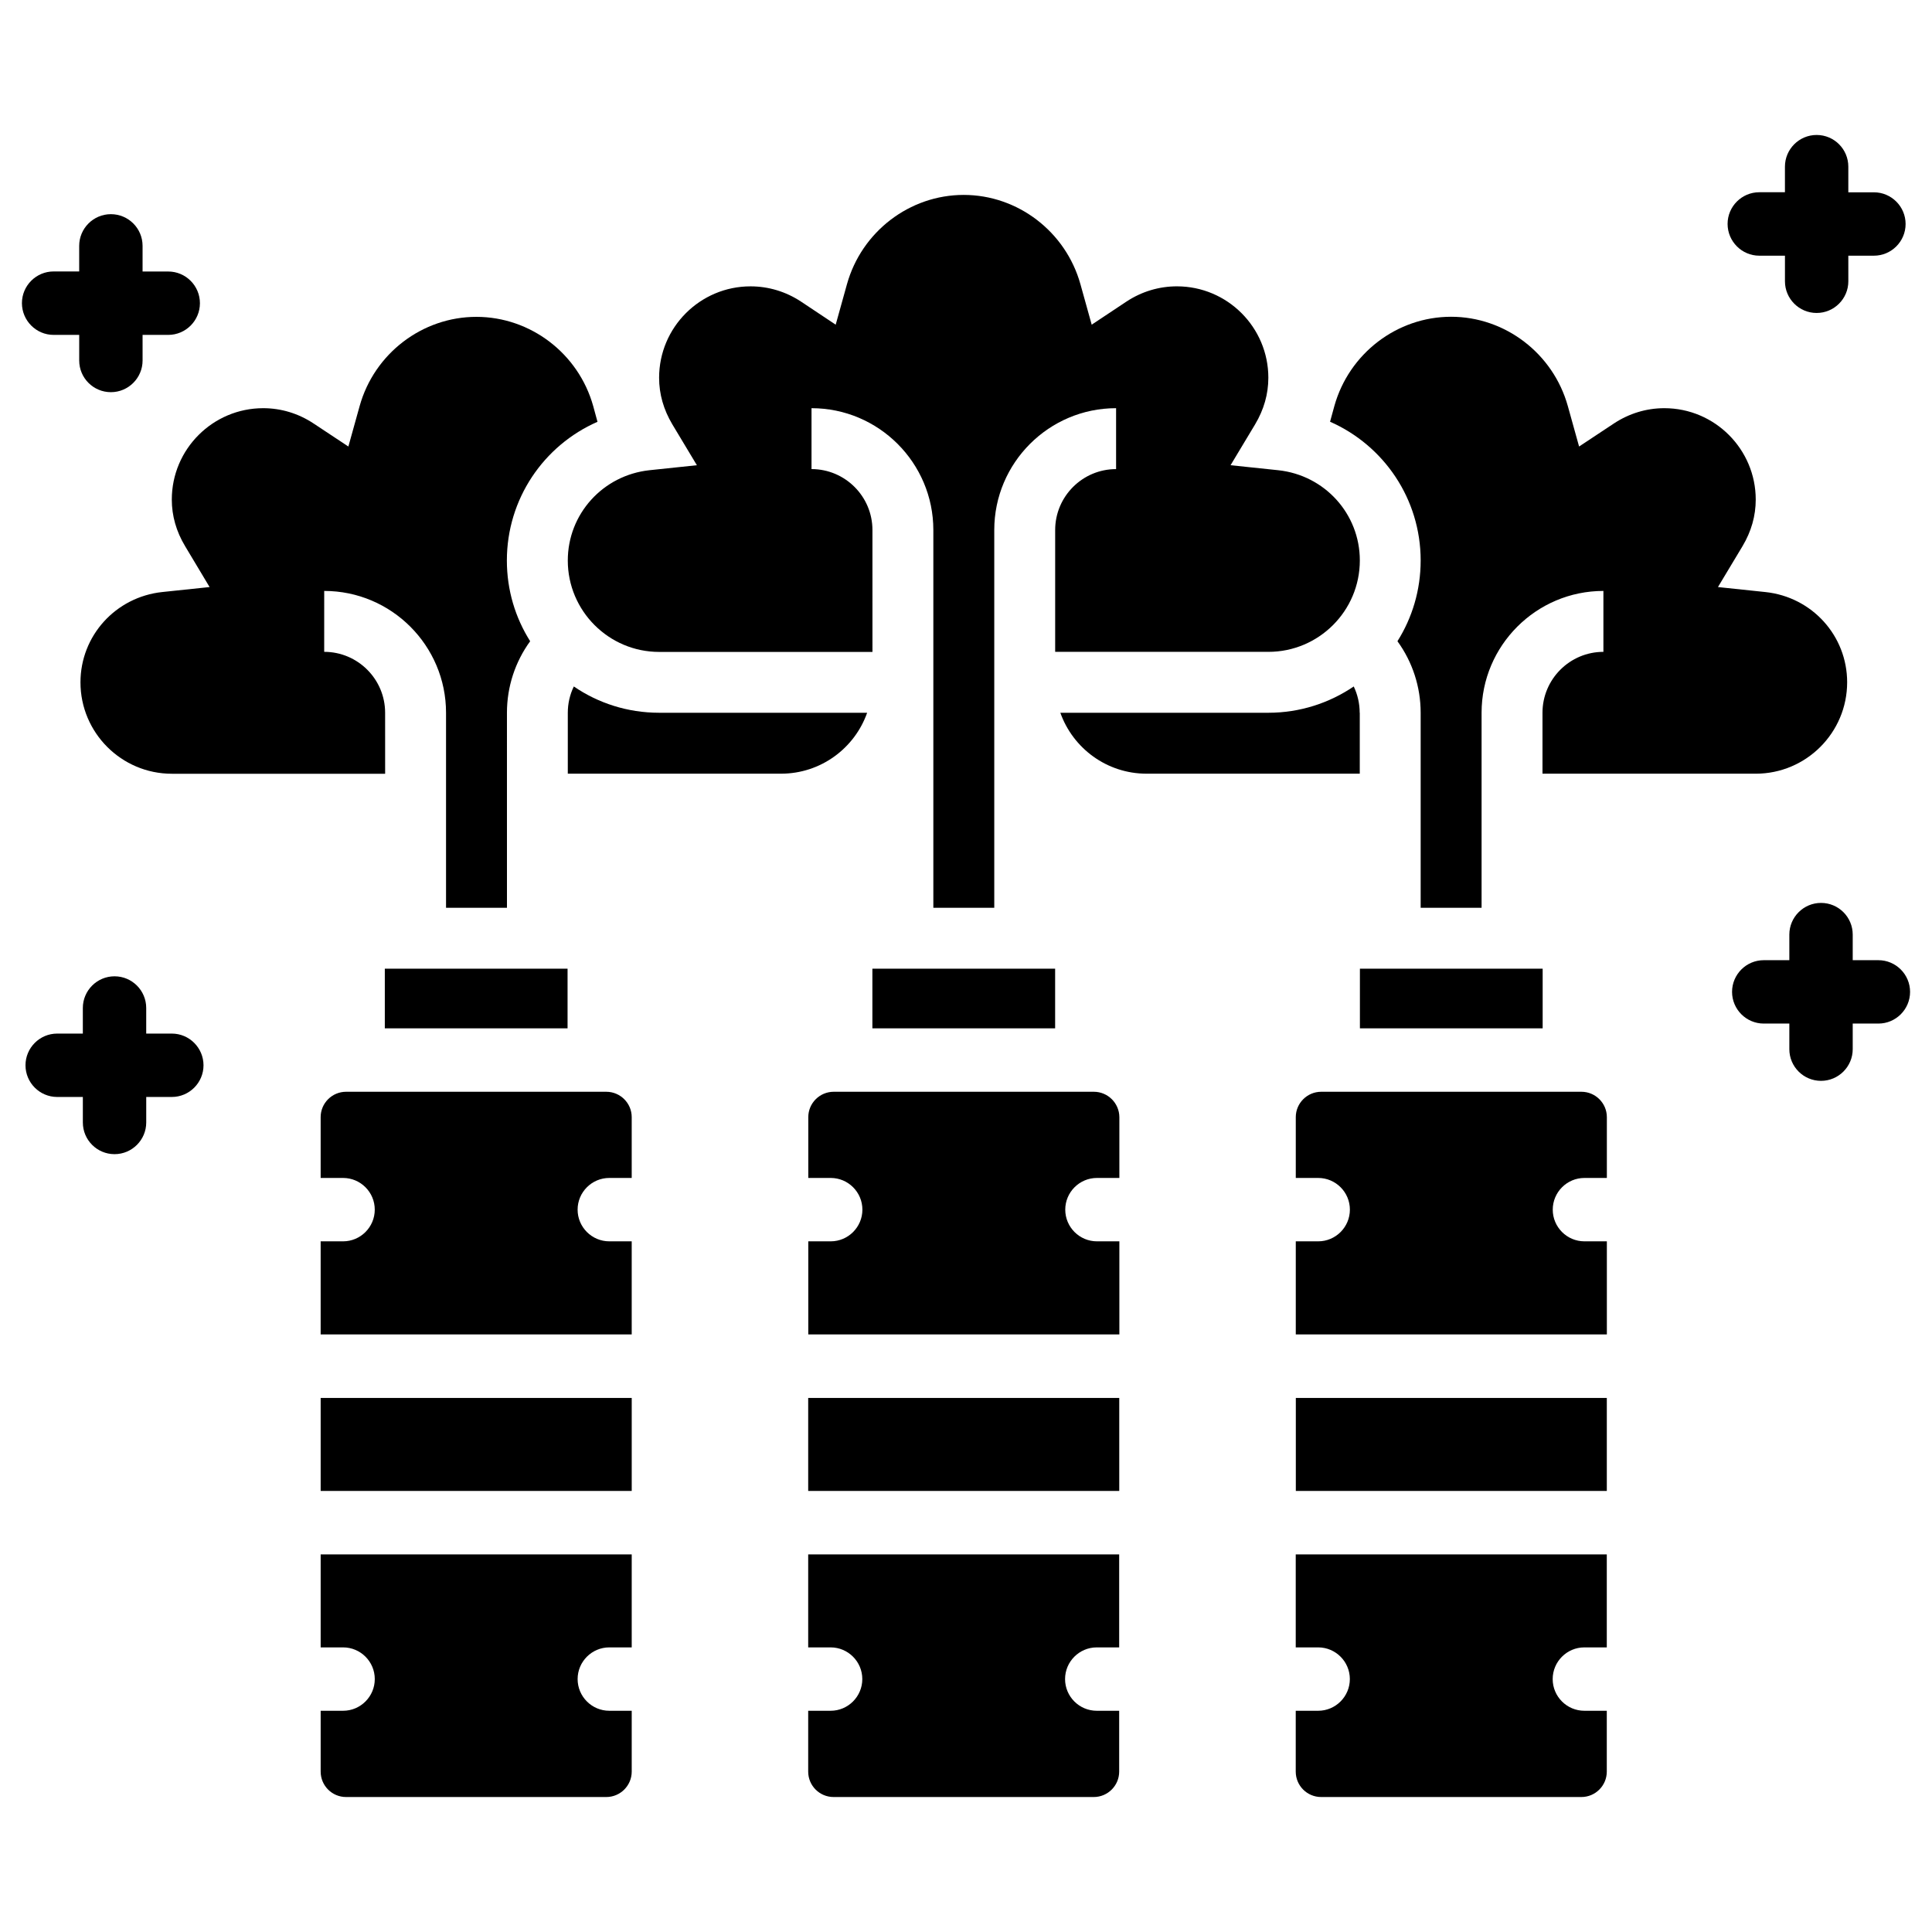 <?xml version="1.0" encoding="UTF-8"?>
<!-- Uploaded to: SVG Repo, www.svgrepo.com, Generator: SVG Repo Mixer Tools -->
<svg fill="#000000" width="800px" height="800px" version="1.1" viewBox="144 144 512 512" xmlns="http://www.w3.org/2000/svg">
 <g>
  <path d="m358.18 555.93v24.645h5.941c4.641 0 8.398 3.777 8.398 8.398 0 4.617-3.758 8.398-8.398 8.398h-5.941v16.121c0 3.738 3.023 6.738 6.738 6.738h68.938c3.715 0 6.738-3.023 6.738-6.738v-16.121h-5.941c-4.641 0-8.398-3.777-8.398-8.398 0-4.617 3.758-8.398 8.398-8.398h5.941v-24.645z"/>
  <path d="m375.19 400.71h48.43v15.809h-48.43z"/>
  <path d="m189.53 276.4c0 4.281 1.176 8.438 3.527 12.344l6.488 10.832-12.555 1.32c-12.363 1.324-21.664 11.609-21.664 23.93 0 13.352 10.852 24.227 24.227 24.227h56.512l-0.004-16.164c0-8.902-7.242-16.145-16.145-16.145l0.004-16.141c17.801 0 32.285 14.484 32.285 32.285v51.684h16.145l-0.004-51.684c0-6.906 2.184-13.496 6.152-18.957-3.926-6.211-6.172-13.539-6.172-21.391 0-16.312 9.742-30.5 24.016-36.758l-1.133-4.156c-3.883-13.938-16.625-23.656-30.965-23.656-14.336 0-27.059 9.719-30.941 23.656l-2.981 10.707-9.258-6.129c-3.969-2.625-8.566-4.031-13.309-4.031-13.352 0-24.227 10.852-24.227 24.227z"/>
  <path d="m373.8 332.89h-55.105c-8.398 0-16.184-2.562-22.629-6.969-1.051 2.16-1.594 4.535-1.594 6.969v16.145h56.512c10.516 0 19.5-6.738 22.816-16.145z"/>
  <path d="m294.47 292.54c0 13.352 10.852 24.227 24.227 24.227h56.512l-0.004-32.309c0-8.902-7.242-16.145-16.145-16.145v-16.141c17.801 0 32.285 14.484 32.285 32.285v100.11h16.145v-100.11c0-17.801 14.484-32.285 32.285-32.285v16.145c-8.902 0-16.145 7.242-16.145 16.145v32.285h56.512c13.352 0 24.227-10.852 24.227-24.227 0-12.324-9.301-22.609-21.664-23.91l-12.594-1.324 6.508-10.832c2.332-3.906 3.504-8.039 3.504-12.344 0-13.352-10.852-24.227-24.227-24.227-4.746 0-9.34 1.387-13.328 4.008l-9.258 6.152-2.981-10.707c-3.883-13.938-16.605-23.68-30.941-23.68s-27.059 9.742-30.941 23.68l-2.981 10.707-9.238-6.148c-3.988-2.621-8.586-4.008-13.332-4.008-13.352 0-24.227 10.852-24.227 24.227 0 4.305 1.176 8.438 3.504 12.344l6.508 10.832-12.547 1.32c-12.367 1.324-21.664 11.609-21.664 23.93z"/>
  <path d="m358.18 514.47v24.645h82.434v-24.645z"/>
  <path d="m433.88 433.33h-68.938c-3.715 0-6.738 3.023-6.738 6.719v16.121h5.941c4.641 0 8.398 3.777 8.398 8.398 0 4.617-3.758 8.398-8.398 8.398h-5.941v24.664h82.438v-24.664h-5.941c-4.641 0-8.398-3.777-8.398-8.398 0-4.617 3.758-8.398 8.398-8.398h5.941v-16.121c-0.023-3.695-3.047-6.719-6.762-6.719z"/>
  <path d="m304.67 433.33h-68.957c-3.715 0-6.738 3.023-6.738 6.719v16.121h5.941c4.641 0 8.398 3.777 8.398 8.398 0 4.617-3.758 8.398-8.398 8.398h-5.941v24.664h82.434v-24.664h-5.938c-4.641 0-8.398-3.777-8.398-8.398 0-4.617 3.758-8.398 8.398-8.398h5.938v-16.121c0-3.695-3.019-6.719-6.738-6.719z"/>
  <path d="m504.33 332.89c0-2.434-0.547-4.809-1.574-6.969-6.465 4.387-14.254 6.969-22.629 6.969h-55.125c3.336 9.406 12.324 16.145 22.84 16.145h56.512v-16.145z"/>
  <path d="m245.98 400.71h48.43v15.809h-48.43z"/>
  <path d="m228.98 514.47v24.645h82.434v-24.645z"/>
  <path d="m228.98 555.93v24.645h5.941c4.641 0 8.398 3.777 8.398 8.398 0 4.617-3.758 8.398-8.398 8.398h-5.941v16.121c0 3.738 3.023 6.738 6.738 6.738h68.957c3.715 0 6.738-3.023 6.738-6.738v-16.121h-5.938c-4.641 0-8.398-3.777-8.398-8.398 0-4.617 3.758-8.398 8.398-8.398h5.938v-24.645z"/>
  <path d="m563.09 433.33h-68.957c-3.715 0-6.738 3.023-6.738 6.719v16.121h5.941c4.641 0 8.398 3.777 8.398 8.398 0 4.617-3.758 8.398-8.398 8.398h-5.941v24.664h82.438v-24.664h-5.941c-4.641 0-8.398-3.777-8.398-8.398 0-4.617 3.758-8.398 8.398-8.398h5.941v-16.121c-0.004-3.695-3.027-6.719-6.742-6.719z"/>
  <path d="m563.88 555.93h-76.496v24.645h5.941c4.641 0 8.398 3.777 8.398 8.398 0 4.617-3.758 8.398-8.398 8.398h-5.941v16.121c0 3.738 3.023 6.738 6.738 6.738h68.957c3.715 0 6.738-3.023 6.738-6.738v-16.121h-5.941c-4.641 0-8.398-3.777-8.398-8.398 0-4.617 3.758-8.398 8.398-8.398h5.941v-24.645z"/>
  <path d="m504.39 400.71h48.43v15.809h-48.43z"/>
  <path d="m563.88 514.47h-76.473v24.645h82.414v-24.645z"/>
  <path d="m520.49 292.54c0 7.852-2.246 15.199-6.152 21.391 3.969 5.457 6.152 12.07 6.152 18.957v51.684h16.145v-51.684c0-17.801 14.484-32.285 32.285-32.285v16.145c-8.902 0-16.145 7.242-16.145 16.145v16.145h56.512c13.352 0 24.227-10.852 24.227-24.227 0-12.324-9.301-22.609-21.664-23.91l-12.574-1.324 6.508-10.832c2.332-3.906 3.504-8.039 3.504-12.344 0-13.352-10.852-24.227-24.227-24.227-4.746 0-9.34 1.406-13.328 4.031l-9.258 6.129-2.981-10.707c-3.883-13.938-16.605-23.68-30.941-23.68-14.336 0-27.059 9.742-30.941 23.68l-1.133 4.137c14.25 6.277 24.012 20.445 24.012 36.777z"/>
  <path d="m641.79 398.46h-6.801v-6.781c0-4.641-3.758-8.398-8.398-8.398-4.641 0-8.398 3.777-8.398 8.398v6.781h-6.781c-4.641 0-8.398 3.777-8.398 8.398 0 4.617 3.758 8.398 8.398 8.398h6.781v6.781c0 4.641 3.758 8.398 8.398 8.398 4.641 0 8.398-3.777 8.398-8.398v-6.781h6.801c4.641 0 8.398-3.777 8.398-8.398 0-4.617-3.758-8.398-8.398-8.398z"/>
  <path d="m610.23 211.76h6.801v6.781c0 4.641 3.758 8.398 8.398 8.398s8.398-3.777 8.398-8.398l-0.004-6.781h6.781c4.641 0 8.398-3.777 8.398-8.398 0-4.617-3.758-8.398-8.398-8.398h-6.781v-6.797c0-4.641-3.758-8.398-8.398-8.398-4.641 0-8.398 3.777-8.398 8.398v6.781h-6.801c-4.641 0-8.398 3.777-8.398 8.398 0.004 4.617 3.762 8.414 8.402 8.414z"/>
  <path d="m158.21 232.75h6.781v6.781c0 4.641 3.758 8.398 8.398 8.398s8.398-3.777 8.398-8.398l-0.004-6.781h6.801c4.641 0 8.398-3.777 8.398-8.398 0-4.617-3.758-8.398-8.398-8.398l-6.801 0.004v-6.801c0-4.641-3.758-8.398-8.398-8.398s-8.398 3.777-8.398 8.398v6.781h-6.777c-4.641 0-8.398 3.777-8.398 8.398 0.004 4.617 3.762 8.414 8.398 8.414z"/>
  <path d="m189.53 417.91h-6.781v-6.781c0-4.641-3.758-8.398-8.398-8.398-4.641 0-8.398 3.777-8.398 8.398v6.781h-6.797c-4.641 0-8.398 3.777-8.398 8.398 0 4.617 3.758 8.398 8.398 8.398h6.801v6.758c0 4.641 3.758 8.398 8.398 8.398s8.398-3.777 8.398-8.398v-6.758h6.781c4.641 0 8.398-3.777 8.398-8.398-0.004-4.621-3.762-8.398-8.402-8.398z"/>
 </g>
</svg>